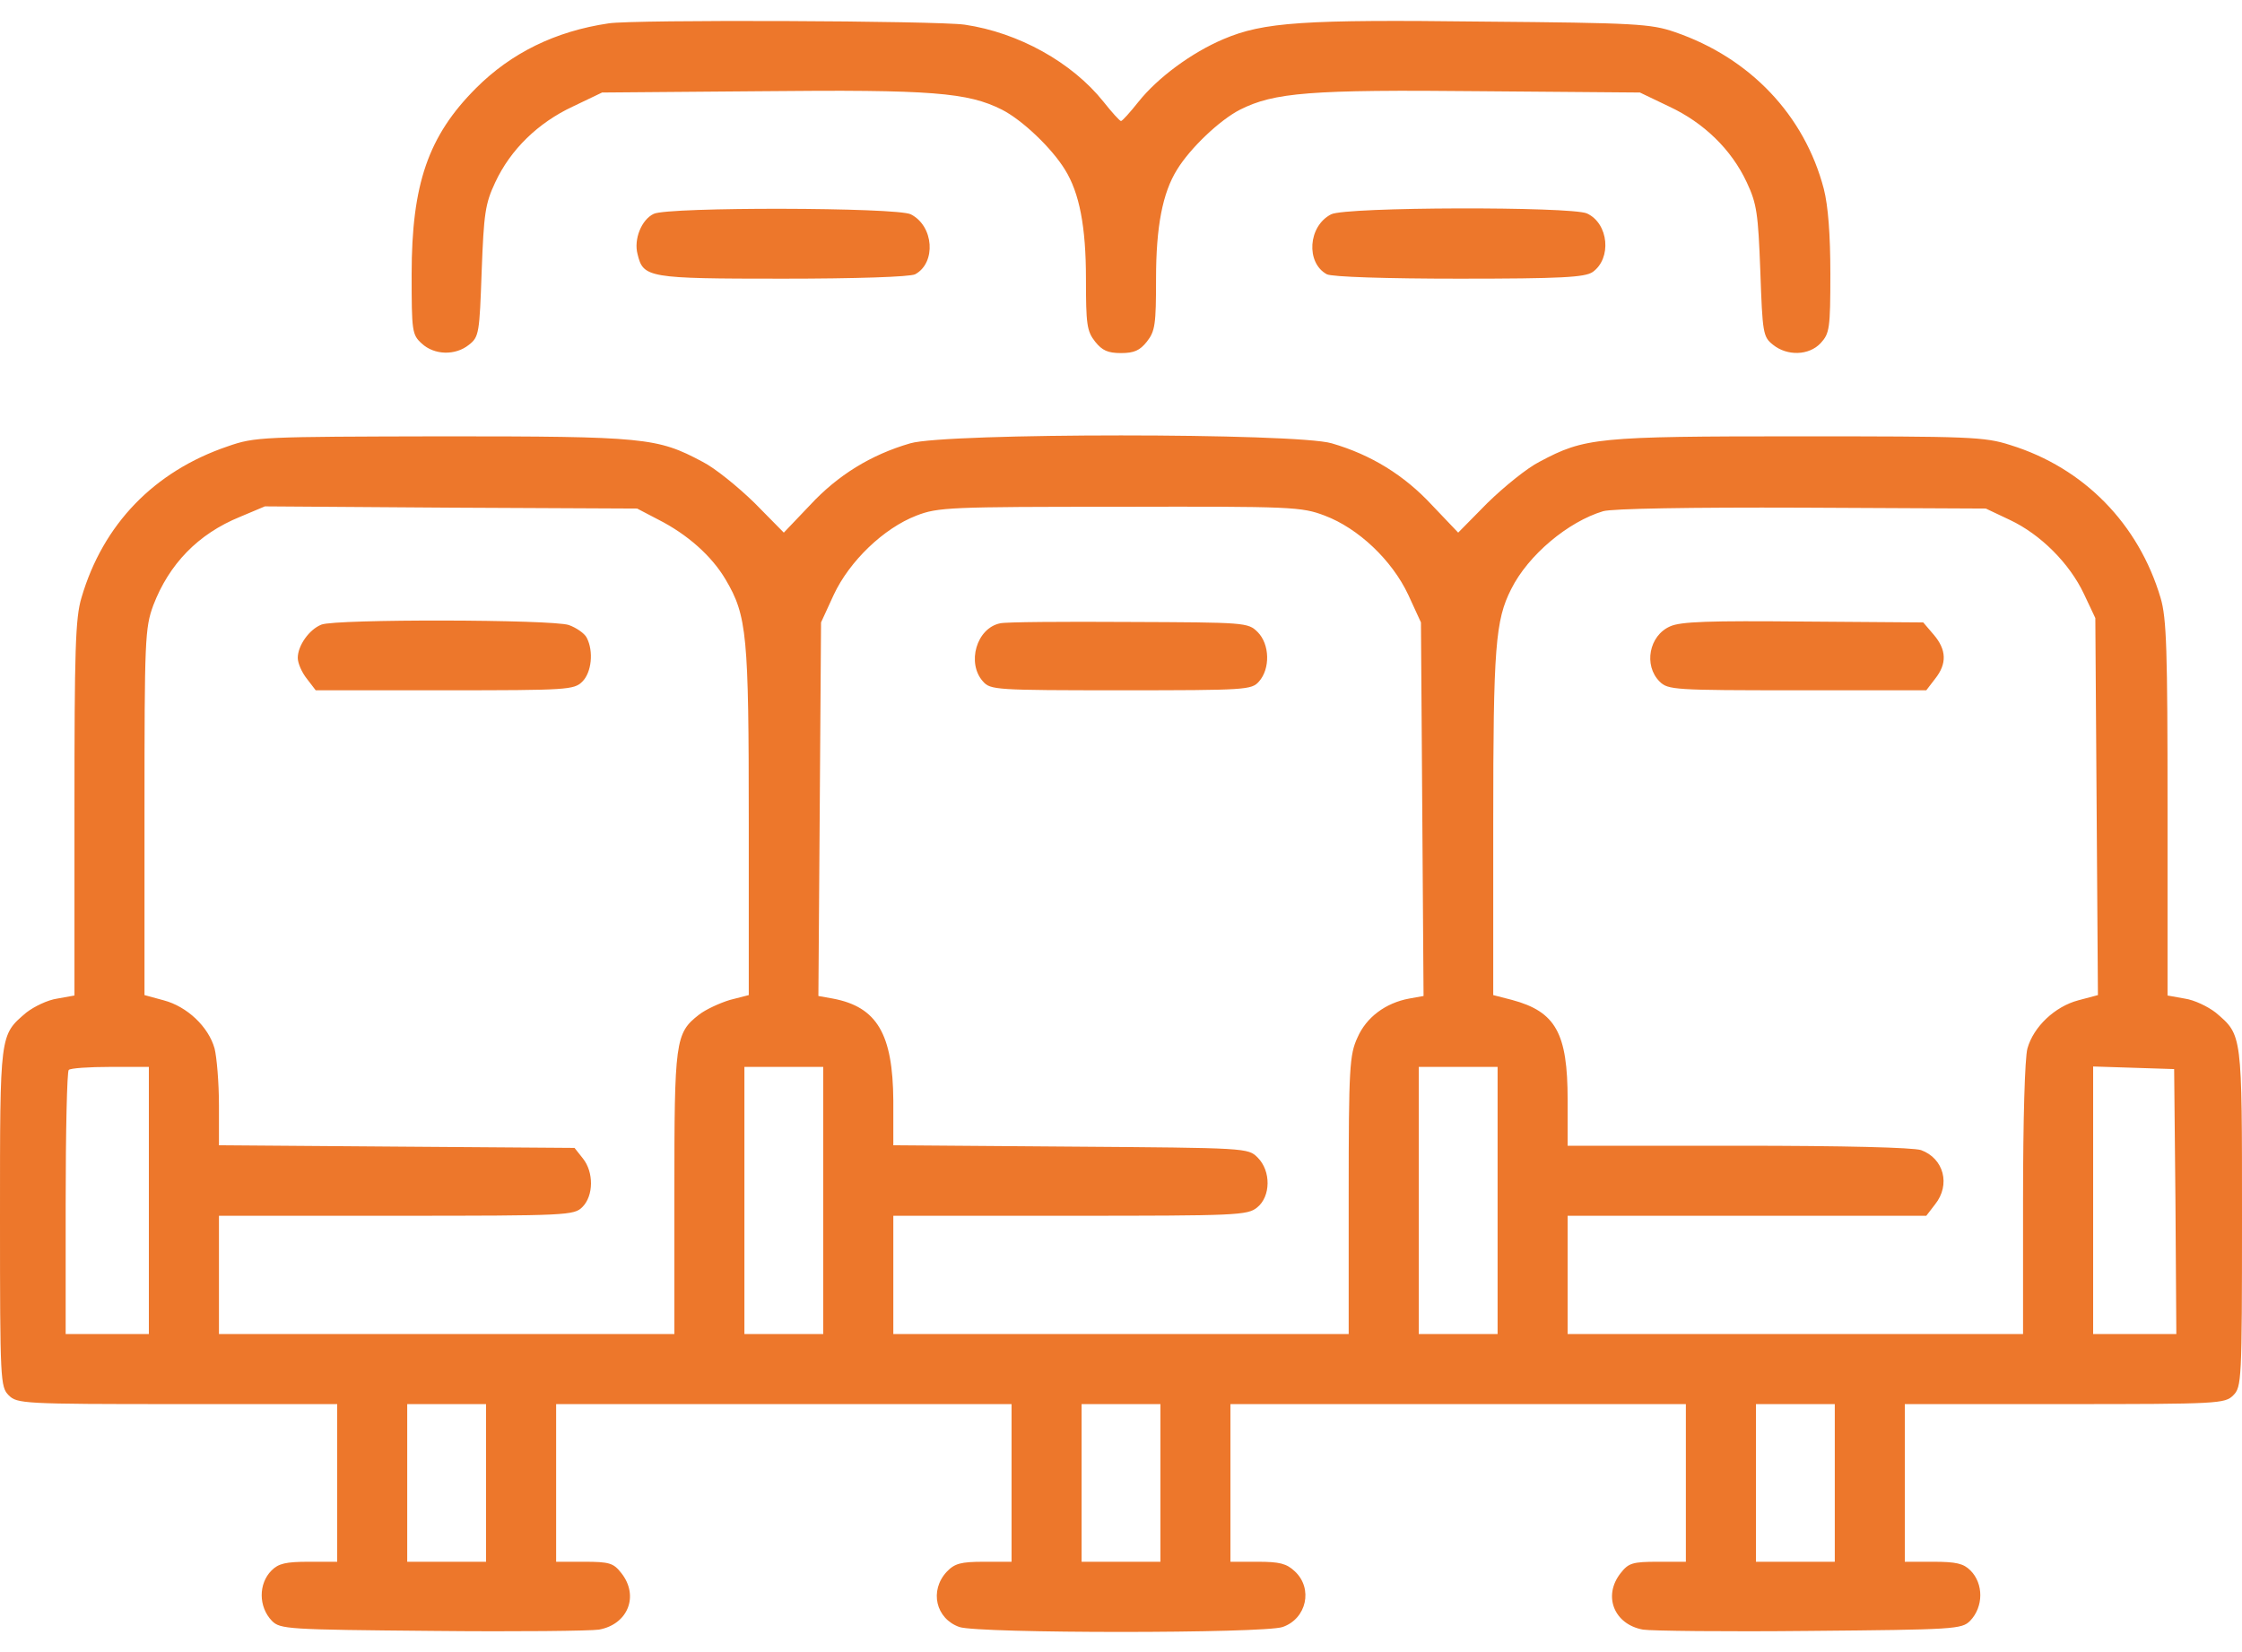 <svg width="38" height="28" viewBox="0 0 38 28" fill="none" xmlns="http://www.w3.org/2000/svg">
<path d="M10.316 0.396C9.411 0.529 8.661 0.9 8.068 1.494C7.259 2.303 6.977 3.12 6.977 4.648C6.977 5.613 6.984 5.673 7.147 5.821C7.362 6.021 7.719 6.029 7.949 5.843C8.12 5.71 8.127 5.643 8.164 4.596C8.201 3.617 8.223 3.454 8.394 3.09C8.654 2.533 9.121 2.08 9.708 1.806L10.205 1.568L12.899 1.546C15.801 1.516 16.402 1.568 16.981 1.858C17.33 2.036 17.827 2.511 18.05 2.875C18.295 3.268 18.406 3.839 18.406 4.723C18.406 5.495 18.421 5.613 18.562 5.791C18.681 5.94 18.777 5.984 19 5.984C19.223 5.984 19.319 5.94 19.438 5.791C19.579 5.613 19.594 5.495 19.594 4.723C19.594 3.839 19.705 3.268 19.95 2.875C20.173 2.511 20.67 2.036 21.019 1.858C21.598 1.568 22.199 1.516 25.101 1.546L27.795 1.568L28.292 1.806C28.878 2.08 29.346 2.533 29.606 3.09C29.777 3.454 29.799 3.617 29.836 4.596C29.873 5.643 29.881 5.71 30.051 5.843C30.289 6.036 30.66 6.029 30.86 5.814C31.009 5.65 31.023 5.569 31.023 4.641C31.023 3.98 30.986 3.491 30.912 3.201C30.585 1.954 29.665 0.982 28.389 0.544C27.98 0.403 27.721 0.388 25.131 0.366C22.095 0.329 21.419 0.373 20.737 0.663C20.195 0.893 19.623 1.316 19.297 1.724C19.156 1.902 19.022 2.051 19 2.051C18.978 2.051 18.844 1.902 18.703 1.724C18.169 1.056 17.263 0.552 16.35 0.418C15.883 0.351 10.732 0.329 10.316 0.396Z" fill="#ED772B"/>
<path d="M11.081 3.624C10.873 3.721 10.739 4.055 10.806 4.307C10.903 4.708 10.977 4.723 13.27 4.723C14.502 4.723 15.43 4.693 15.512 4.648C15.868 4.455 15.831 3.832 15.437 3.632C15.2 3.513 11.326 3.505 11.081 3.624Z" fill="#ED772B"/>
<path d="M22.562 3.632C22.169 3.832 22.132 4.455 22.488 4.648C22.57 4.693 23.498 4.723 24.73 4.723C26.466 4.723 26.86 4.7 26.993 4.611C27.32 4.381 27.268 3.788 26.897 3.617C26.622 3.498 22.807 3.505 22.562 3.632Z" fill="#ED772B"/>
<path d="M3.859 7.565C2.613 7.988 1.744 8.886 1.38 10.133C1.277 10.475 1.262 11.024 1.262 13.71V16.872L0.972 16.924C0.809 16.947 0.579 17.058 0.445 17.162C-0.007 17.548 7.47984e-06 17.503 7.47984e-06 20.643C7.47984e-06 23.404 0.007 23.507 0.148 23.648C0.289 23.789 0.393 23.797 3.006 23.797H5.715V25.133V26.469H5.232C4.846 26.469 4.72 26.498 4.602 26.617C4.379 26.84 4.379 27.233 4.609 27.471C4.75 27.612 4.869 27.619 7.333 27.641C8.75 27.656 10.02 27.641 10.153 27.619C10.643 27.53 10.836 27.048 10.532 26.662C10.398 26.491 10.331 26.469 9.901 26.469H9.426V25.133V23.797H13.285H17.145V25.133V26.469H16.677C16.284 26.469 16.18 26.498 16.046 26.639C15.749 26.959 15.861 27.434 16.261 27.575C16.588 27.686 21.412 27.686 21.739 27.575C22.147 27.434 22.258 26.922 21.947 26.632C21.805 26.498 21.687 26.469 21.316 26.469H20.855V25.133V23.797H24.715H28.574V25.133V26.469H28.099C27.669 26.469 27.602 26.491 27.468 26.662C27.164 27.048 27.357 27.53 27.847 27.619C27.98 27.641 29.25 27.656 30.667 27.641C33.131 27.619 33.25 27.612 33.391 27.471C33.621 27.233 33.621 26.84 33.398 26.617C33.28 26.498 33.154 26.469 32.768 26.469H32.285V25.133V23.797H34.994C37.607 23.797 37.711 23.789 37.852 23.648C37.993 23.507 38 23.404 38 20.643C38 17.503 38.007 17.548 37.555 17.162C37.421 17.058 37.191 16.947 37.028 16.924L36.738 16.872V13.71C36.738 11.024 36.723 10.475 36.62 10.133C36.248 8.879 35.321 7.929 34.074 7.543C33.636 7.402 33.391 7.395 30.474 7.395C27.068 7.395 26.86 7.417 26.095 7.825C25.887 7.929 25.494 8.248 25.212 8.523L24.715 9.027L24.27 8.56C23.802 8.055 23.238 7.706 22.57 7.513C21.969 7.335 16.031 7.335 15.43 7.513C14.762 7.706 14.198 8.055 13.73 8.56L13.285 9.027L12.788 8.523C12.506 8.248 12.113 7.929 11.905 7.825C11.14 7.417 10.932 7.395 7.496 7.395C4.431 7.402 4.327 7.402 3.859 7.565ZM11.155 8.805C11.652 9.057 12.061 9.421 12.298 9.821C12.662 10.438 12.691 10.757 12.691 13.926V16.865L12.372 16.947C12.202 16.998 11.957 17.11 11.845 17.199C11.444 17.511 11.43 17.644 11.43 20.234V22.609H7.57H3.711V21.607V20.605H6.717C9.626 20.605 9.73 20.598 9.871 20.457C10.064 20.264 10.064 19.863 9.879 19.633L9.738 19.455L6.724 19.433L3.711 19.41V18.728C3.711 18.349 3.674 17.919 3.637 17.77C3.533 17.399 3.169 17.058 2.776 16.954L2.449 16.865V13.762C2.449 10.831 2.457 10.645 2.598 10.259C2.865 9.562 3.355 9.05 4.067 8.76L4.49 8.582L7.645 8.604L10.799 8.619L11.155 8.805ZM22.451 8.738C23.023 8.953 23.594 9.495 23.869 10.081L24.084 10.549L24.106 13.71L24.128 16.88L23.884 16.924C23.483 16.998 23.156 17.243 23.008 17.585C22.874 17.874 22.859 18.089 22.859 20.249V22.609H19H15.141V21.607V20.605H18.139C20.959 20.605 21.145 20.598 21.308 20.464C21.538 20.279 21.546 19.848 21.316 19.618C21.152 19.455 21.137 19.455 18.146 19.433L15.141 19.41V18.654C15.133 17.525 14.866 17.065 14.116 16.924L13.871 16.88L13.894 13.71L13.916 10.549L14.131 10.081C14.398 9.51 14.977 8.953 15.534 8.738C15.898 8.597 16.098 8.589 18.978 8.589C21.895 8.582 22.058 8.589 22.451 8.738ZM34.066 8.812C34.586 9.057 35.076 9.547 35.321 10.066L35.514 10.475L35.536 13.666L35.558 16.865L35.224 16.954C34.831 17.058 34.467 17.399 34.363 17.77C34.319 17.934 34.289 18.988 34.289 20.323V22.609H30.43H26.57V21.607V20.605H29.606H32.649L32.797 20.413C33.065 20.078 32.946 19.633 32.56 19.492C32.419 19.448 31.276 19.418 29.457 19.418H26.57V18.639C26.57 17.511 26.37 17.147 25.628 16.947L25.309 16.865V13.948C25.309 10.964 25.346 10.512 25.613 9.985C25.902 9.406 26.578 8.842 27.172 8.664C27.327 8.619 28.648 8.597 30.541 8.604L33.658 8.619L34.066 8.812ZM2.523 20.346V22.609H1.818H1.113V20.398C1.113 19.18 1.136 18.156 1.165 18.134C1.188 18.104 1.507 18.082 1.87 18.082H2.523V20.346ZM13.953 20.346V22.609H13.285H12.617V20.346V18.082H13.285H13.953V20.346ZM25.383 20.346V22.609H24.715H24.047V20.346V18.082H24.715H25.383V20.346ZM36.872 20.36L36.887 22.609H36.182H35.477V20.346V18.075L36.167 18.097L36.85 18.119L36.872 20.36ZM8.238 25.133V26.469H7.57H6.902V25.133V23.797H7.57H8.238V25.133ZM19.668 25.133V26.469H19H18.332V25.133V23.797H19H19.668V25.133ZM31.098 25.133V26.469H30.43H29.762V25.133V23.797H30.43H31.098V25.133Z" fill="#ED772B"/>
<path d="M5.448 10.586C5.24 10.668 5.047 10.942 5.047 11.15C5.047 11.239 5.114 11.395 5.203 11.506L5.351 11.699H7.541C9.626 11.699 9.73 11.692 9.871 11.551C10.027 11.395 10.064 11.039 9.945 10.809C9.908 10.734 9.767 10.638 9.641 10.593C9.359 10.497 5.685 10.489 5.448 10.586Z" fill="#ED772B"/>
<path d="M16.952 10.564C16.551 10.645 16.38 11.239 16.662 11.551C16.788 11.692 16.87 11.699 19 11.699C21.13 11.699 21.212 11.692 21.338 11.551C21.531 11.335 21.523 10.92 21.316 10.712C21.152 10.549 21.108 10.549 19.126 10.541C18.02 10.534 17.033 10.541 16.952 10.564Z" fill="#ED772B"/>
<path d="M28.307 10.616C27.951 10.771 27.854 11.276 28.129 11.551C28.27 11.692 28.374 11.699 30.459 11.699H32.649L32.797 11.506C33.005 11.246 32.99 11.009 32.775 10.757L32.597 10.549L30.563 10.534C28.975 10.519 28.485 10.534 28.307 10.616Z" fill="#ED772B"/>
</svg>
